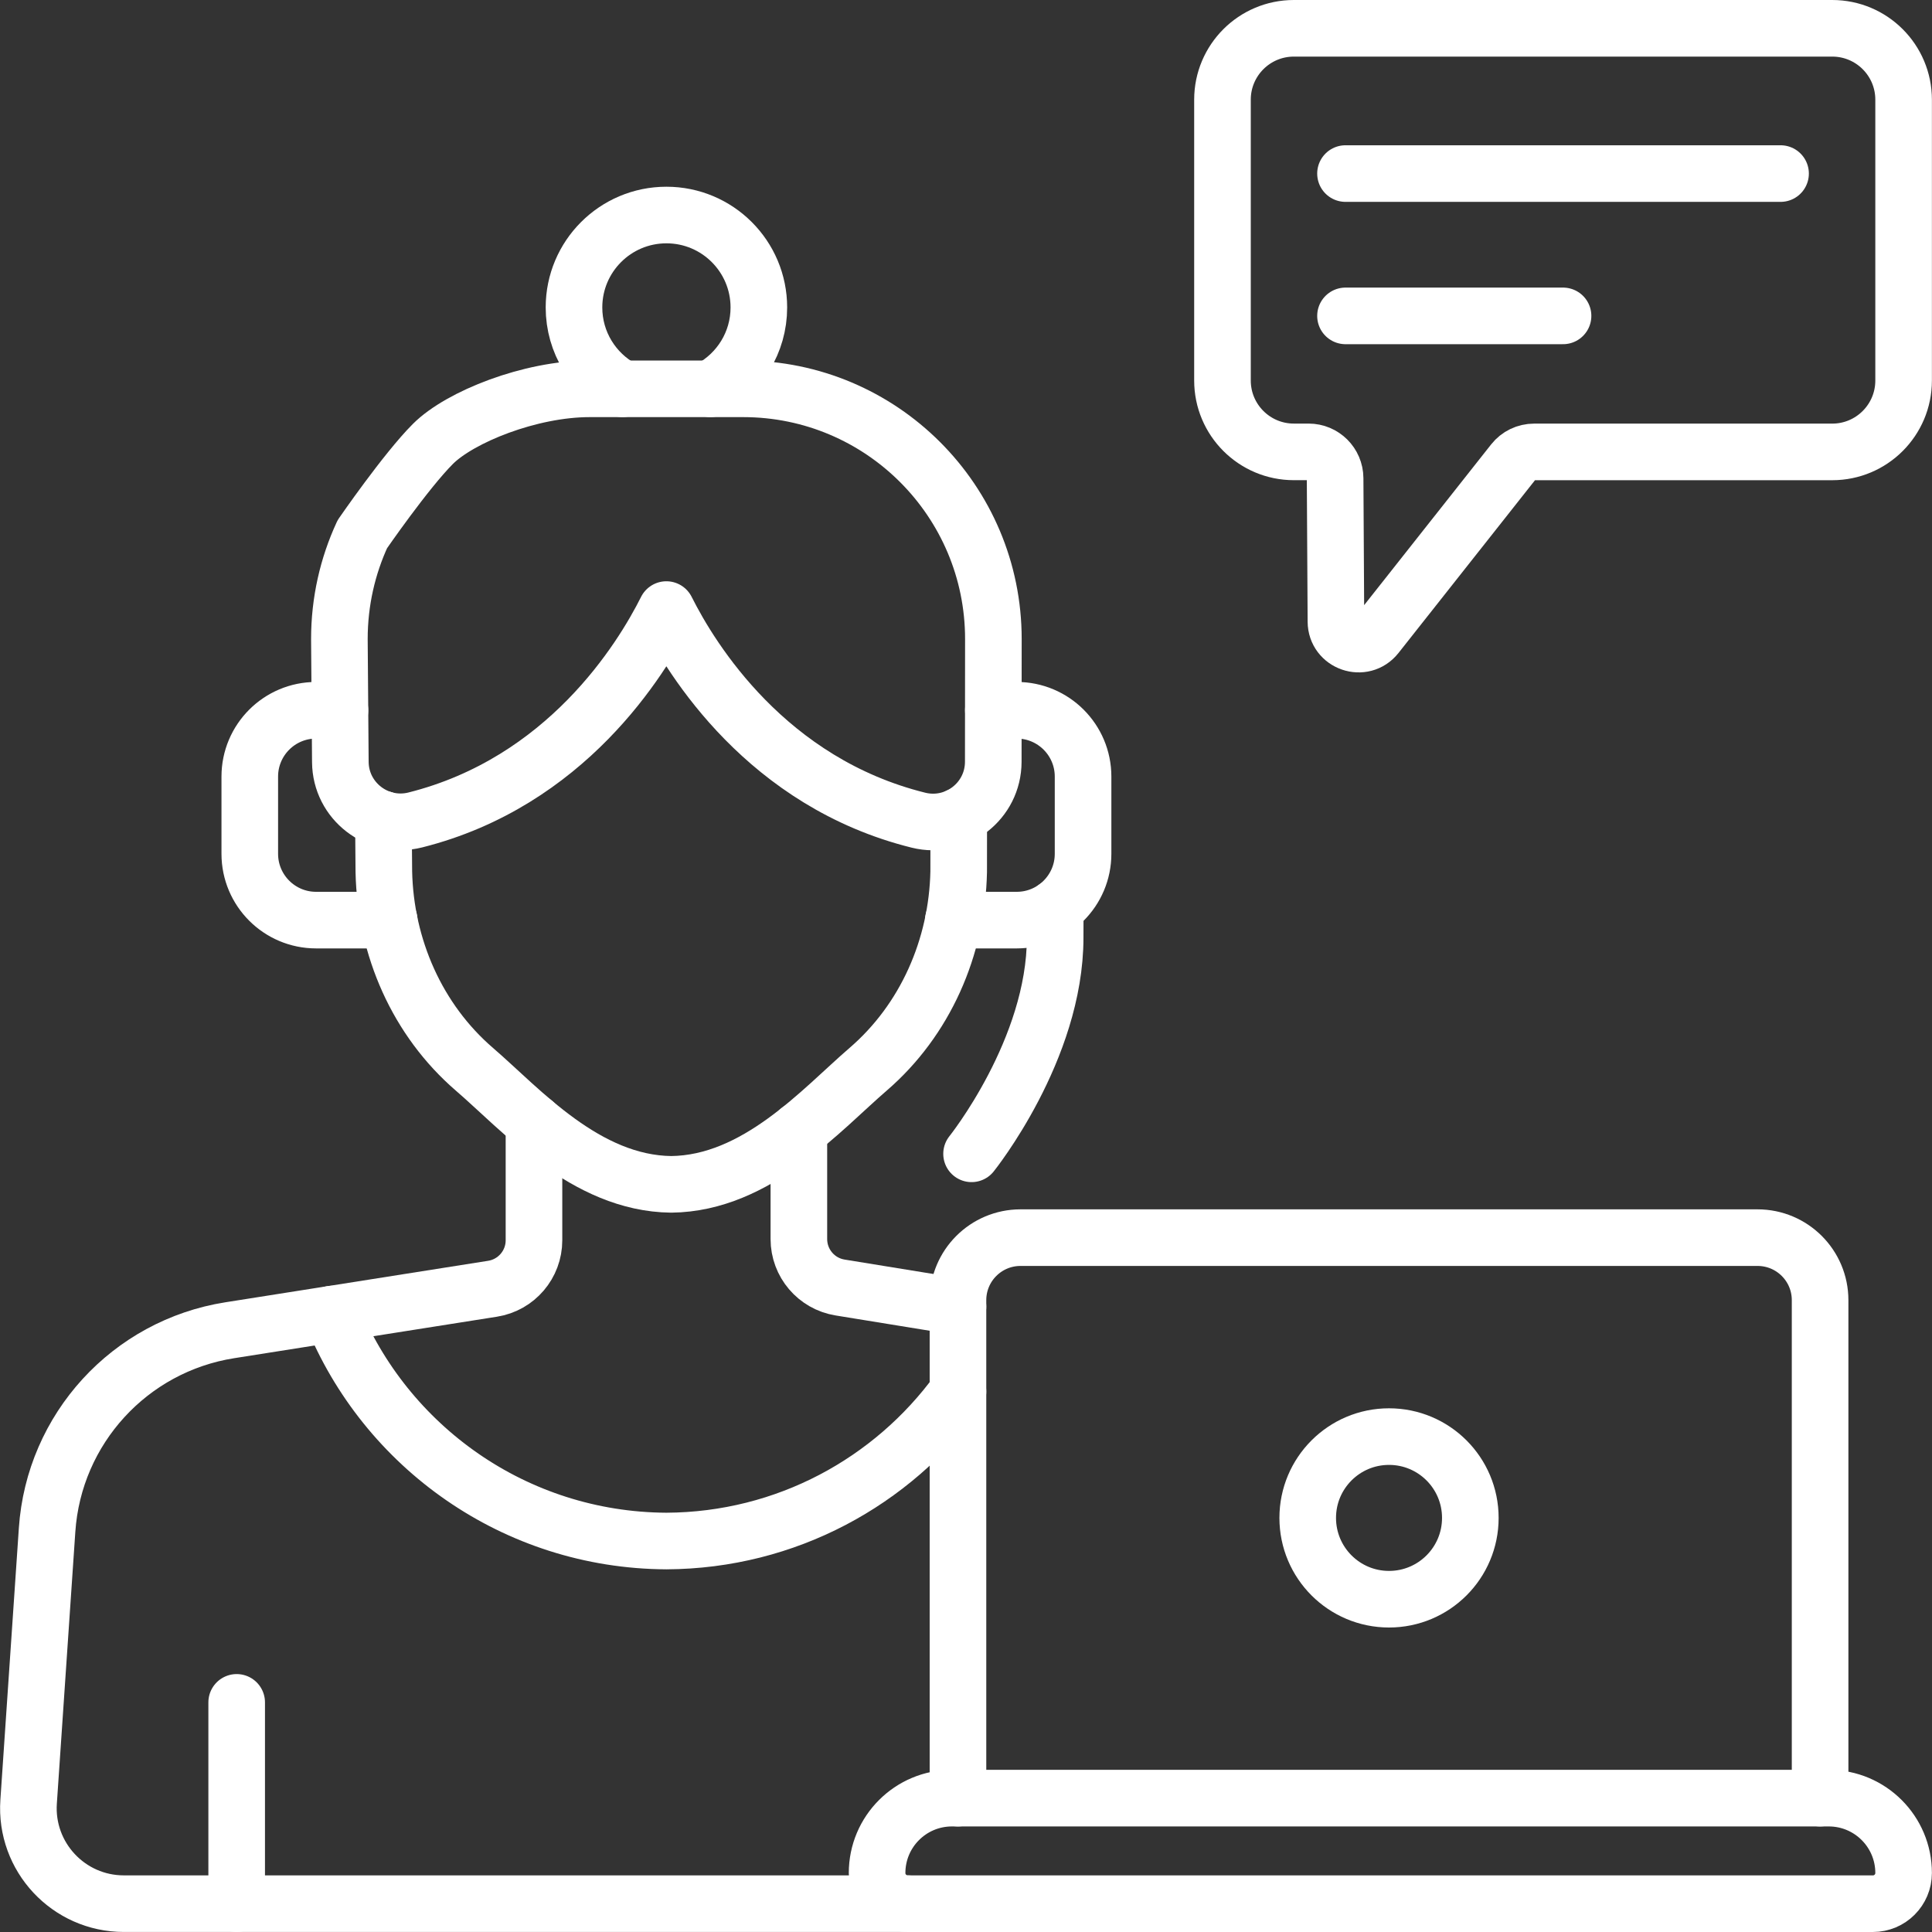 <?xml version="1.0" encoding="UTF-8"?>
<svg id="_レイヤー_2" data-name="レイヤー 2" xmlns="http://www.w3.org/2000/svg" xmlns:xlink="http://www.w3.org/1999/xlink" viewBox="0 0 682.67 682.67">
  <rect x="0" y="0" width="682.67" height="682.67" fill="#333333" stroke="none"/>
  <defs>
    <style>
      .cls-1, .cls-2 {
        fill: none;
      }

      .cls-3 {
        clip-path: url(#clippath);
      }

      .cls-2 {
        stroke: #fff;
        stroke-linecap: round;
        stroke-linejoin: round;
        stroke-width: 20px;
      }
    </style>
    <clipPath id="clippath">
      <rect class="cls-1" width="682.67" height="682.67"/>
    </clipPath>
  </defs>
  <g id="svg612">
    <g id="g618">
      <g id="g620">
        <g class="cls-3">
          <g id="g622">
            <g id="g628">
              <path id="path630" class="cls-2" d="M83.63,601.53v71.13"/>
            </g>
            <g id="g632">
              <path id="path634" class="cls-2" d="M372.87,320.79l-.03,10.02v.49c0,39.63-29.54,76.4-29.54,76.4"/>
            </g>
            <g id="g636">
              <path id="path638" class="cls-2" d="M519.54,536.35c0,15.87-12.86,28.73-28.73,28.73s-28.73-12.86-28.73-28.73,12.86-28.73,28.73-28.73,28.73,12.86,28.73,28.73Z"/>
            </g>
            <g id="g640">
              <path id="path642" class="cls-2" d="M475.43,61.33h153.73"/>
            </g>
            <g id="g644">
              <path id="path646" class="cls-2" d="M475.43,111.62h76.87"/>
            </g>
            <g id="g648">
              <path id="path650" class="cls-2" d="M128.03,188.76c-5.2,11.26-8.11,23.81-8.11,37.03l.34,43.48c.11,13.79,13.12,23.82,26.49,20.46,53.23-13.37,79.83-56.62,88.71-74.34,8.9,17.77,35.61,61.16,89.07,74.42,13.42,3.33,26.42-6.79,26.44-20.62l.04-43.4c0-48.82-39.58-88.4-88.4-88.4h-54.29c-20.95,0-45.79,9.91-55.35,19.47s-24.94,31.9-24.94,31.9Z"/>
            </g>
            <g id="g652">
              <path id="path654" class="cls-2" d="M135.48,289.48l.15,18.57c.57,26.68,11.79,52.37,32.04,69.81,16.31,14.04,39.23,40.29,69.52,40.63,30.28-.34,53.21-26.59,69.52-40.63,20.26-17.44,31.47-43.13,32.04-69.81l.02-19.64"/>
            </g>
            <g id="g656">
              <path id="path658" class="cls-2" d="M251.01,137.38c10.2-5.53,17.13-16.32,17.13-28.74,0-18.04-14.62-32.66-32.66-32.66s-32.66,14.62-32.66,32.66c0,12.41,6.93,23.21,17.13,28.74"/>
            </g>
            <g id="g660">
              <path id="path662" class="cls-2" d="M120.13,250.97h-8.44c-12.94,0-23.43,10.49-23.43,23.43v27.29c0,12.94,10.49,23.43,23.43,23.43h25.82"/>
            </g>
            <g id="g664">
              <path id="path666" class="cls-2" d="M336.87,325.12h22.4c12.94,0,23.43-10.49,23.43-23.43v-27.29c0-12.94-10.49-23.43-23.43-23.43h-8.27"/>
            </g>
            <g id="g668">
              <path id="path670" class="cls-2" d="M647.42,10h-190.24c-13.93,0-25.22,11.29-25.22,25.22v99.23c0,13.93,11.29,25.22,25.22,25.22h5.23c5.14,0,9.32,4.15,9.35,9.3l.29,50.67c.04,7.55,9.57,10.82,14.25,4.9l48.44-61.31c1.77-2.25,4.48-3.55,7.34-3.55h105.34c13.93,0,25.22-11.29,25.22-25.22V35.22c0-13.93-11.29-25.22-25.22-25.22Z"/>
            </g>
            <g id="g672">
              <path id="path674" class="cls-2" d="M188.68,396.65c0,10.82,0,28.84,0,41.6,0,8.54-6.21,15.8-14.64,17.13l-56.81,8.97"/>
            </g>
            <g id="g676">
              <path id="path678" class="cls-2" d="M282.28,399.43v38.39c0,8.51,6.17,15.76,14.56,17.12l41.66,6.77"/>
            </g>
            <g id="g680">
              <path id="path682" class="cls-2" d="M338.5,491.71c-23.19,31.84-60.67,52.6-103.02,52.81-53.54-.27-99.31-33.35-118.24-80.17l-36.05,5.69c-35.34,5.58-62.13,34.85-64.55,70.55l-6.53,96.05c-1.33,19.48,14.12,36.02,33.65,36.02H320.77"/>
            </g>
            <g id="g684">
              <path id="path686" class="cls-2" d="M425.73,635.37h220.46c14.61,0,26.45,11.84,26.45,26.45,0,5.99-4.86,10.85-10.85,10.85H320.77c-5.99,0-10.85-4.86-10.85-10.85,0-14.61,11.84-26.45,26.45-26.45h89.37"/>
            </g>
            <g id="g688">
              <path id="path690" class="cls-2" d="M643.13,635.37v-175.95c0-12.21-9.89-22.1-22.1-22.1H360.6c-12.21,0-22.1,9.89-22.1,22.1v175.95"/>
            </g>
          </g>
        </g>
      </g>
    </g>
  </g>
</svg>